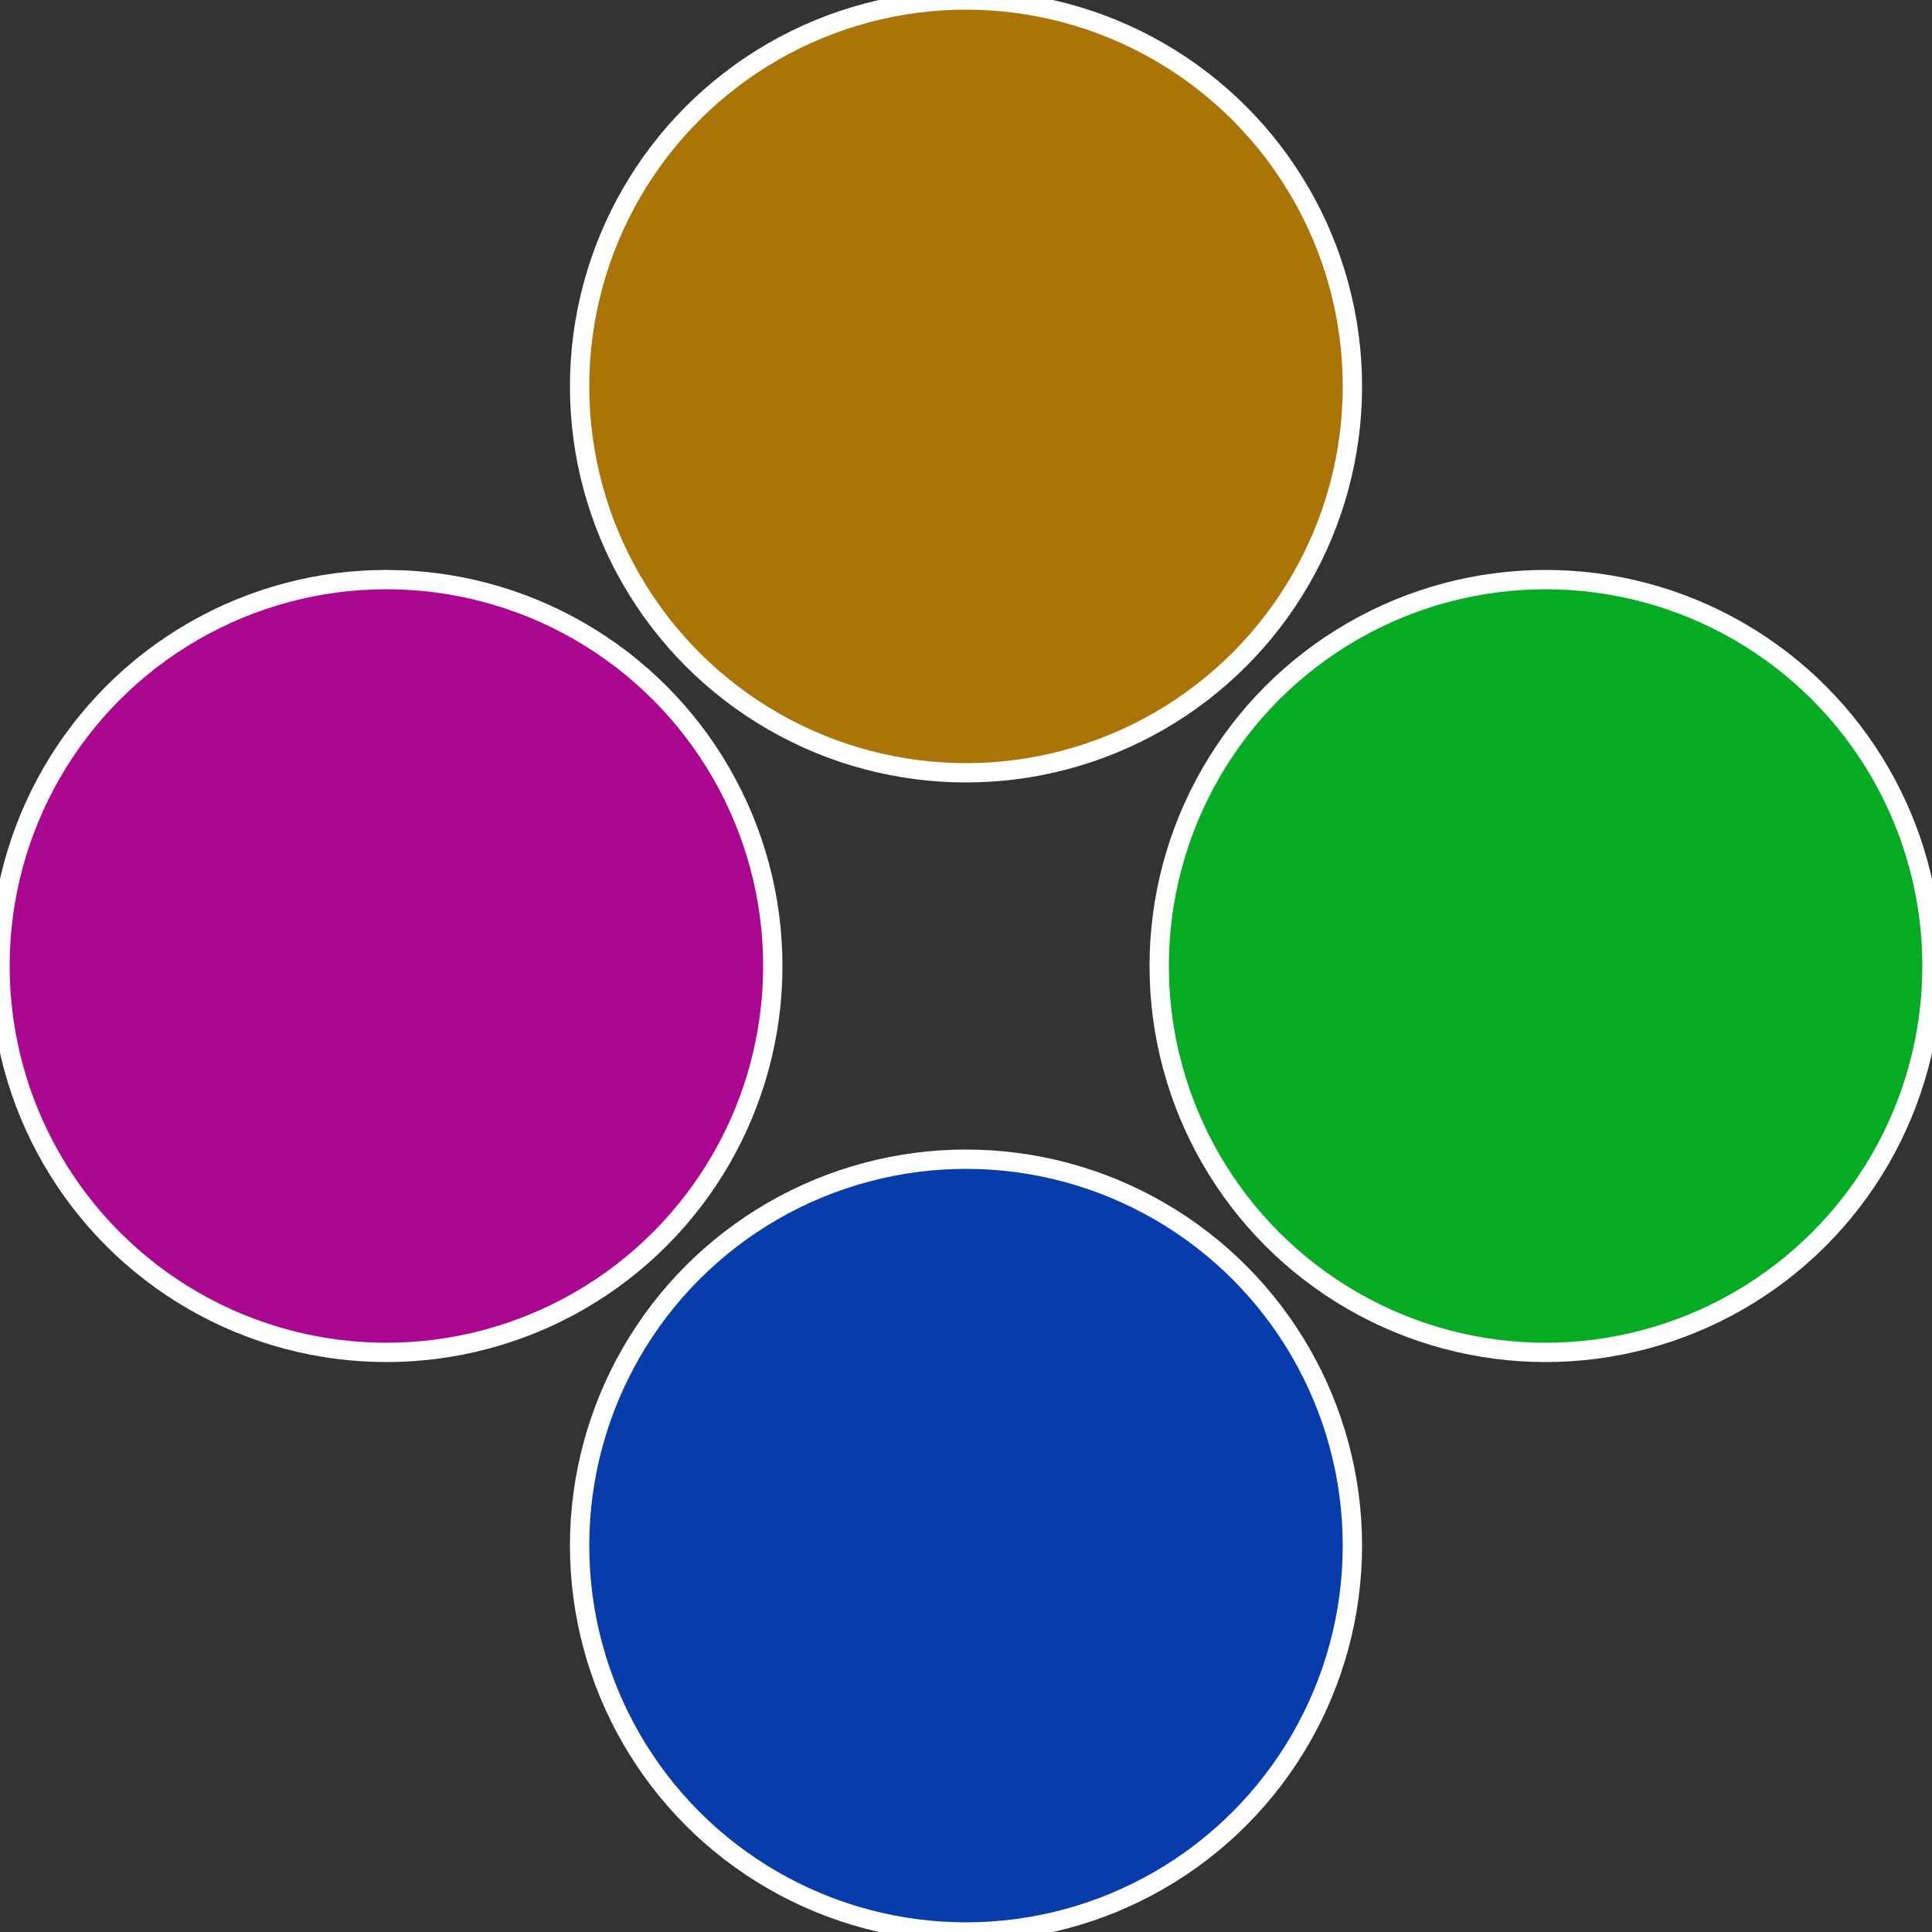 <?xml version="1.0" standalone="no"?>
<svg width="500" height="500" viewBox="-1 -1 2 2" xmlns="http://www.w3.org/2000/svg">
 
                <rect x="-1" y="-1" width="2" height="2" fill="#333333" stroke="none"/>
 
                <circle cx="0.6" cy="0" r="0.4" fill="#06ab24" stroke="#fff" stroke-width="1%" />
             
                <circle cx="3.6739403974421E-17" cy="0.6" r="0.4" fill="#063dab" stroke="#fff" stroke-width="1%" />
             
                <circle cx="-0.6" cy="7.3478807948841E-17" r="0.4" fill="#ab0690" stroke="#fff" stroke-width="1%" />
             
                <circle cx="-1.1021821192326E-16" cy="-0.6" r="0.4" fill="#ab7406" stroke="#fff" stroke-width="1%" />
            </svg>
